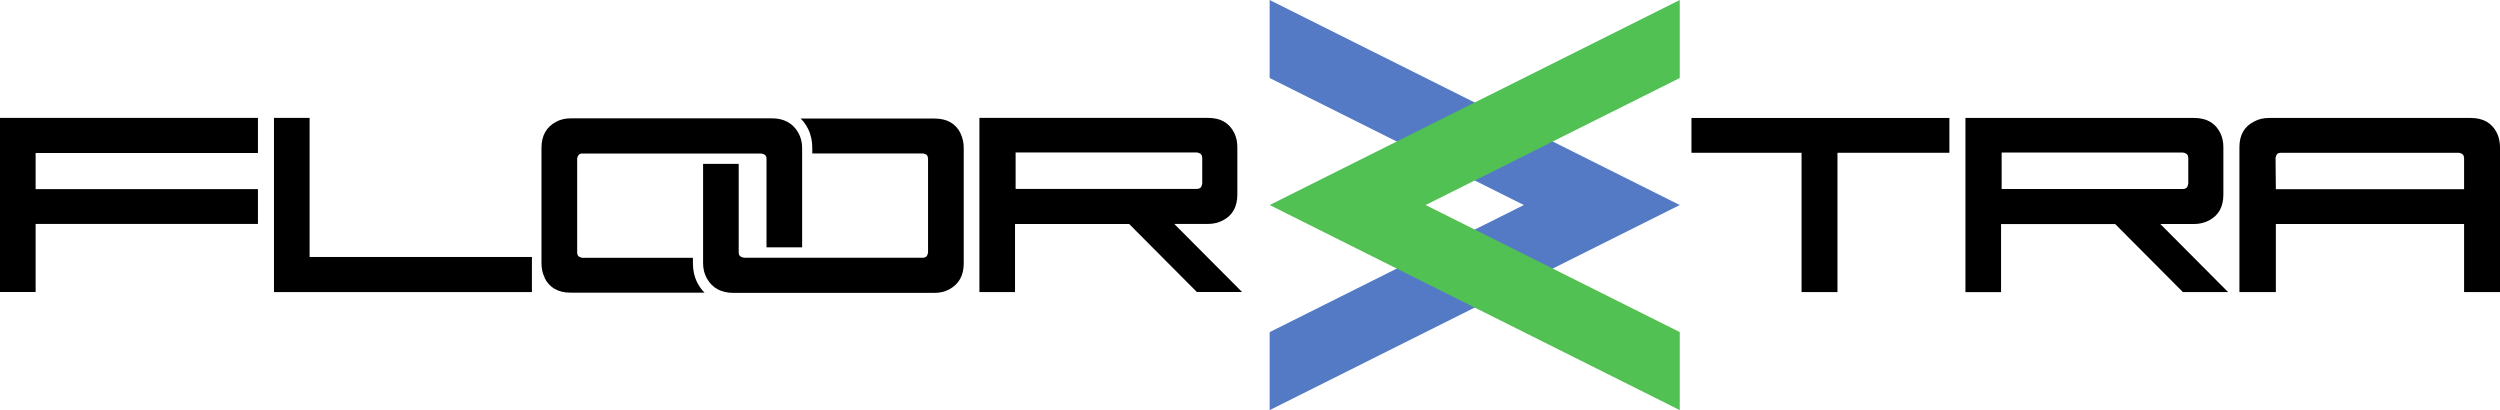 <?xml version="1.0" encoding="UTF-8"?><svg id="Livello_1" xmlns="http://www.w3.org/2000/svg" viewBox="0 0 339.72 55.73"><defs><style>.cls-1{fill:#547ac6;}.cls-2{fill:#52c154;}</style></defs><g><path d="m229.85,16.03h35.05v4.73h-15.21v18.93h-4.88v-18.93h-14.96v-4.73Z"/><path d="m287.42,30.45h-15.5v9.25h-4.84v-23.67h31.08c1.69,0,2.87.68,3.54,2.02.29.58.43,1.23.43,1.95v6.43c0,1.69-.66,2.87-1.99,3.54-.6.31-1.26.47-1.99.47h-4.59l9.21,9.25h-6.14l-9.21-9.25Zm9.21-4.77c.38,0,.61-.18.69-.54.02-.07.04-.13.04-.18v-3.47c0-.39-.18-.63-.54-.72-.07-.02-.13-.04-.18-.04h-24.64v4.95h24.64Z"/><path d="m335.75,16.03c1.69,0,2.87.68,3.54,2.02.29.58.43,1.23.43,1.95v19.69h-4.88v-9.25h-25.58v9.25h-4.95v-19.69c0-1.66.67-2.83,2.02-3.5.58-.31,1.24-.47,1.99-.47h27.43Zm-1.59,4.73h-24.21c-.39,0-.61.18-.69.54-.02.07-.04.13-.04.18,0,.24.01,1.65.04,4.23h25.58v-4.19c0-.39-.18-.63-.54-.72-.05-.02-.1-.04-.14-.04Z"/></g><polygon class="cls-1" points="172.53 0 172.53 10.6 207.07 27.86 172.53 45.13 172.53 55.73 228.26 27.86 172.53 0"/><polygon class="cls-2" points="228.26 0 228.26 10.6 193.72 27.86 228.26 45.13 228.26 55.73 172.53 27.86 228.26 0"/><path d="m153.43,30.44h-15.5v9.25h-4.84v-23.67h31.08c1.69,0,2.87.68,3.54,2.02.29.58.43,1.23.43,1.95v6.43c0,1.69-.66,2.87-1.99,3.54-.6.31-1.26.47-1.99.47h-4.59l9.21,9.25h-6.14l-9.21-9.25Zm9.21-4.77c.38,0,.61-.18.69-.54.02-.07.04-.13.04-.18v-3.47c0-.39-.18-.63-.54-.72-.07-.02-.13-.04-.18-.04h-24.64v4.95h24.64Z"/><g><path d="m0,16.02h35.05v4.77H4.84v4.91h30.21v4.73H4.84v9.25H0v-23.67Z"/><path d="m37.23,16.02h4.84v18.9h30.21v4.77h-35.05v-23.67Z"/></g><path d="m130.54,18.13c-.67-1.35-1.85-2.02-3.54-2.02h-18.2c.45.44.77.93,1,1.39.39.77.58,1.64.58,2.59v.76h15.05s.1.01.14.04c.36.07.54.3.54.69v12.75c-.07.46-.3.69-.69.69h-24.32c-.48-.07-.72-.3-.72-.69v-12.06h-4.84v13.51c0,.77.18,1.47.54,2.1.75,1.28,1.94,1.92,3.58,1.92h27.32c.75,0,1.41-.16,1.99-.47,1.32-.7,1.99-1.88,1.99-3.54v-15.68c0-.72-.14-1.37-.43-1.95Z"/><path d="m74,37.75c.67,1.35,1.85,2.02,3.54,2.02h18.2c-.45-.44-.77-.93-1-1.39-.39-.77-.58-1.64-.58-2.59v-.76s-15.05,0-15.05,0c-.05,0-.1-.01-.14-.04-.36-.07-.54-.3-.54-.69v-12.75c.07-.46.3-.69.69-.69h24.32c.48.07.72.3.72.69v12.06s4.84,0,4.84,0v-13.51c0-.77-.18-1.47-.54-2.1-.75-1.28-1.94-1.92-3.58-1.92h-27.32c-.75,0-1.41.16-1.99.47-1.32.7-1.99,1.88-1.99,3.54v15.68c0,.72.14,1.37.43,1.95Z"/></svg>